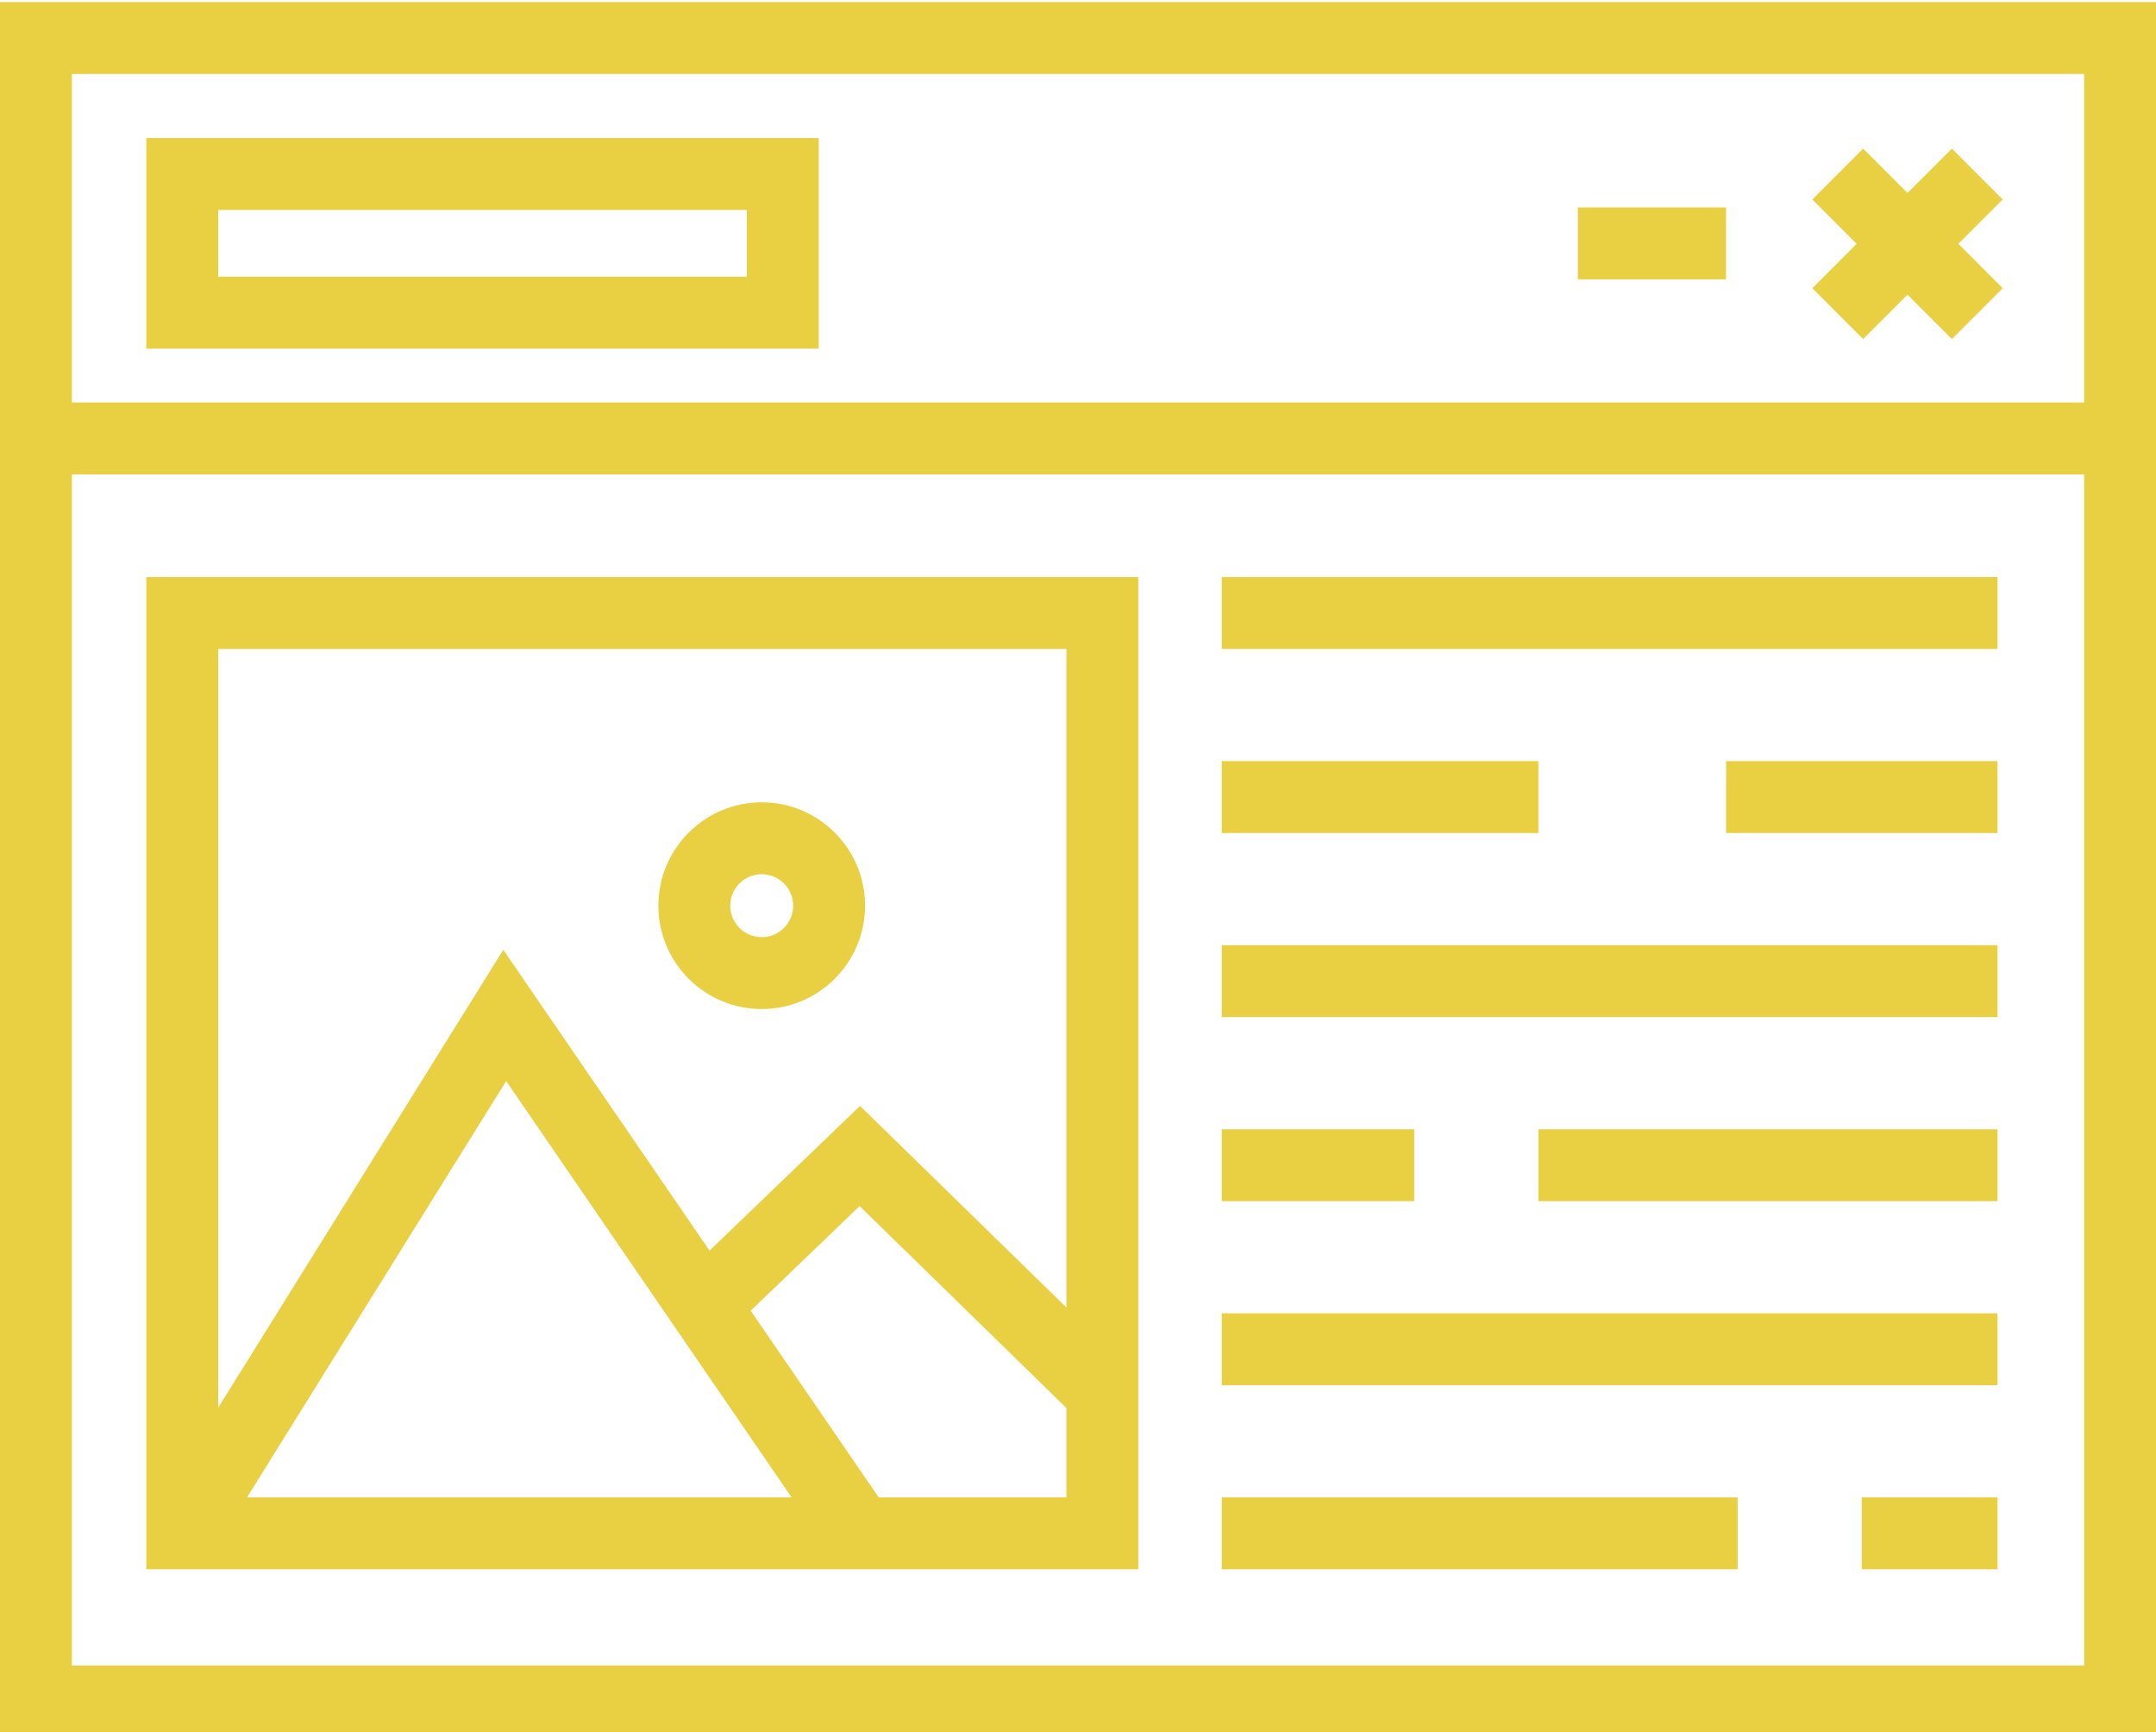 <?xml version="1.0" encoding="UTF-8" standalone="no"?><svg xmlns="http://www.w3.org/2000/svg" xmlns:xlink="http://www.w3.org/1999/xlink" fill="#e9cf42" height="24.1" preserveAspectRatio="xMidYMid meet" version="1" viewBox="1.0 3.9 30.0 24.1" width="30" zoomAndPan="magnify"><g><g id="change1_1"><path d="M3.036,25.732h13.803V11.929H3.036V25.732z M12.015,24.732H4.437l3.606-5.792L12.015,24.732z M13.227,24.732l-1.781-2.597 l1.515-1.456l2.878,2.81v1.244H13.227z M15.839,12.929v9.161l-2.872-2.804l-2.094,2.013l-2.87-4.185l-3.966,6.369V12.929H15.839z"/><path d="M1,3.929v24.143h30V3.929H1z M30,4.929V9.5H2V4.929H30z M2,27.071V10.5h28v16.571H2z"/><path d="M12.393,5.821H3.036V8.75h9.356V5.821z M11.393,7.75H4.036V6.821h7.356V7.75z"/><path d="M26.925 8.617L27.542 7.999 28.16 8.617 28.867 7.91 28.25 7.292 28.867 6.675 28.16 5.968 27.542 6.585 26.925 5.968 26.218 6.675 26.835 7.292 26.218 7.91z"/><path d="M22.955 6.786H25.017V7.786H22.955z"/><path d="M11.599,17.938c0.793,0,1.438-0.645,1.438-1.438s-0.645-1.438-1.438-1.438s-1.438,0.645-1.438,1.438 S10.806,17.938,11.599,17.938z M11.599,16.062c0.241,0,0.438,0.196,0.438,0.438s-0.196,0.438-0.438,0.438 s-0.438-0.196-0.438-0.438S11.357,16.062,11.599,16.062z"/><path d="M18 11.929H28.795V12.929H18z"/><path d="M25.018 14.489H28.795V15.489H25.018z"/><path d="M18 14.489H22.406V15.489H18z"/><path d="M18 17.05H28.795V18.05H18z"/><path d="M22.406 19.611H28.795V20.611H22.406z"/><path d="M18 19.611H20.679V20.611H18z"/><path d="M18 22.171H28.795V23.171H18z"/><path d="M26.906 24.732H28.795V25.732H26.906z"/><path d="M18 24.732H25.179V25.732H18z"/></g></g></svg>